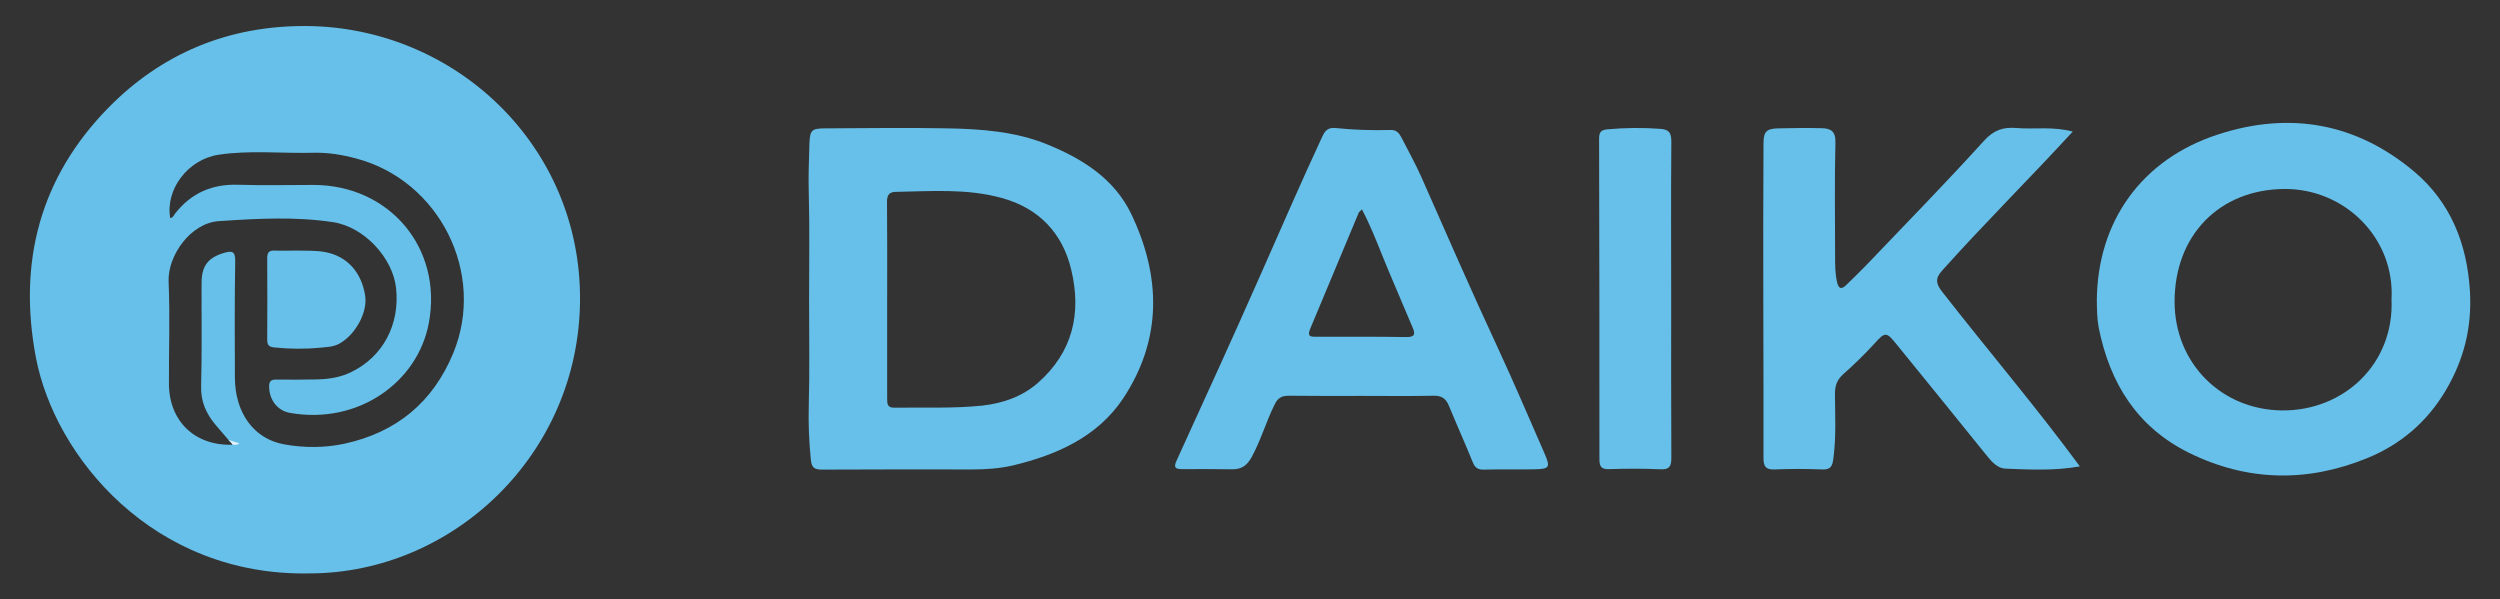 <?xml version="1.0" encoding="utf-8"?>
<!-- Generator: Adobe Illustrator 26.0.1, SVG Export Plug-In . SVG Version: 6.00 Build 0)  -->
<svg version="1.1" id="Layer_1" xmlns="http://www.w3.org/2000/svg" xmlns:xlink="http://www.w3.org/1999/xlink" x="0px" y="0px"
	 viewBox="0 0 1546.5 370.8" style="enable-background:new 0 0 1546.5 370.8;" xml:space="preserve">
<rect x="0" y="0" width="1546.5" height="370.8" fill="#333333" stroke="none"/>
<style type="text/css">
	.st0{fill:#67C0E9;}
	.st1{fill:#DFF1FA;}
</style>
<g>
	<path class="st0" d="M189.4,16.1c-48.1-0.3-89.5,17-122.5,50.7c-42,42.9-55.9,95.1-44.7,154.3C33.8,282.4,94.8,356.9,192,354.7
		c87.8-0.3,166.1-73.1,166.8-168.8C359.6,90.2,281.6,16.7,189.4,16.1z M280.4,218.4c-12.6,30.5-35.2,49.1-67.4,56.1
		c-12.3,2.6-24.8,2.6-37.1,0.4c-18.8-3.3-30.5-19.4-30.6-41.3c-0.1-24-0.2-48,0.2-72c0.1-5.9-1.7-6.7-6.8-5.2
		c-9.8,2.9-13.9,7.8-14,18.3c-0.1,21.5,0.3,42.9-0.3,64.4c-0.2,9.6,3.3,17.1,9.2,24c2.6,3,5.2,6.1,7.8,9.1c0.2,1.5,3.3,0.5,2.4,2.9
		c-23.2,0.8-39.2-14.5-39.3-37.7c-0.1-21,0.7-42.1-0.2-63.1c-0.7-16,13.5-36.3,31-37.5c23.5-1.6,47.3-2.9,70.6,0.6
		c19.7,3,37.1,22.4,39.1,40.7c2.5,22.6-8.1,42.6-27.8,52.1c-6.5,3.2-13.6,4.3-20.8,4.5c-8.4,0.2-16.9,0.2-25.3,0.1
		c-3.6-0.1-4.8,1.2-4.6,4.8c0.2,7.8,5.1,14.4,12.8,15.8c42.2,7.5,79.2-18.9,86-55.7c8.6-46.2-24.3-85.3-71.5-85.3
		c-15.4,0-30.8,0.4-46.2-0.1c-16.2-0.6-29.2,5-39.2,17.7c-0.9,1.1-1.3,2.7-3.1,2.9c-3.1-17.6,10.8-36.3,30-39.2
		c19.5-2.9,39.2-0.7,58.7-1.2c8.9-0.2,17.6,1.2,26.2,3.5C271.9,111.6,300.7,169.1,280.4,218.4z"/>
	<path class="st0" d="M699.8,132.4c-10.4-21.7-30-34.1-51.8-43c-19.8-8.1-40.9-9.6-61.9-10c-25.1-0.5-50.2-0.1-75.3,0
		c-8.7,0-9.8,0.9-10.1,9.7c-0.3,10-0.7,20.1-0.4,30.2c0.6,21.6,0.2,43.3,0.2,65c0,22.3,0.4,44.6-0.2,66.9
		c-0.3,11.2,0.2,22.2,1.3,33.2c0.5,5.1,2.4,6.1,7,6.1c31-0.2,62-0.1,93-0.1c8.4,0,16.9-0.6,25.1-2.5c27-6.5,52.1-17.6,68-41.3
		C719.1,209.8,718.2,170.9,699.8,132.4z M642.1,236.8c-9.8,8.6-21.8,12.7-34.5,14.1c-18,1.9-36.2,1-54.3,1.3
		c-4.5,0.1-4.5-2.5-4.5-5.7c0-20.2,0-40.3,0-60.5c0-20.4,0.1-40.8-0.1-61.2c0-3.9,1.2-6,5.2-6.1c22.1-0.4,44.3-2.2,65.9,3.8
		c22.8,6.3,37.5,21.6,42.9,44.5C669.1,193.8,663.6,217.9,642.1,236.8z"/>
	<path class="st0" d="M1527.9,180.2c-1.7-29.5-12.1-55.1-34.3-73.9c-35.8-30.2-77.2-37.7-121.9-23c-46.8,15.3-74.3,53.7-74.6,102.6
		c0.1,5.7,0.1,11.3,1.2,17c6.9,34.2,23.7,61.3,55.8,77.2c36.1,17.8,73.1,18.4,110,3.4c20.7-8.4,37.3-22.4,48.9-42.1
		C1524.2,222.4,1529.2,202.5,1527.9,180.2z M1411.7,253.9c-37.6-0.4-66.4-29.2-66.5-67.1c-0.1-41.3,27.8-69.7,68.1-69.9
		c37.5-0.1,68.2,30.6,66.1,68.3C1481.1,225.1,1449.9,254.2,1411.7,253.9z"/>
	<path class="st0" d="M1282.2,81.4c-27.2,29.6-54.4,56.5-81,86.2c-4.4,4.9-3.4,8.3,0.3,13c28.2,36.1,58,71.1,85.1,107.9
		c-15.6,2.8-30.9,2-46.1,1.4c-4.7-0.2-8.2-4-11.2-7.7c-18.5-22.9-37-45.8-55.6-68.6c-6.9-8.5-7.3-8.7-14.5-0.7
		c-6,6.5-12.3,12.7-18.9,18.5c-4,3.6-5.3,7.4-5.2,12.7c0.1,13.2,0.8,26.5-1,39.7c-0.6,4.5-1.6,6.8-6.8,6.6c-9.9-0.4-19.8-0.4-29.7,0
		c-5.4,0.2-6.7-2-6.7-7c0.1-64.8-0.4-129.6,0-194.4c0-7.6,1.7-9.4,9.2-9.6c8.9-0.2,17.7-0.3,26.6-0.1c5.6,0.1,8.9,1.7,8.7,8.8
		c-0.6,23.5-0.2,47.1-0.2,70.7c0,5.2,0,10.4,1.2,15.7c1.1,4.7,3,4.4,5.8,1.7c4.2-4.1,8.5-8.2,12.6-12.5
		c24.3-25.4,48.9-50.6,72.5-76.6c6.1-6.7,11.9-8.6,20.2-7.9C1258.6,80.1,1270,78.1,1282.2,81.4z"/>
	<path class="st0" d="M955.7,281.1c-9.6-22-19-44-29.1-65.8c-16.3-35.1-31.8-70.5-47.4-105.9c-3.7-8.3-8.1-16.2-12.2-24.2
		c-1.4-2.7-3-4.9-6.7-4.8c-11.4,0.3-22.7,0-34.1-1.2c-4.1-0.4-6.2,1-8.1,5c-13.3,28.6-25.8,57.5-38.6,86.4
		c-16.9,38.3-34.3,76.3-51.7,114.4c-1.9,4.1-0.8,5.2,3.4,5.2c10.3-0.1,20.7,0,31,0.1c5.8,0.1,9.2-2.4,12-7.4
		c5.8-10.5,9-22.2,14.4-32.9c1.8-3.7,4.2-5.2,8.4-5.2c15.2,0.2,30.4,0.1,45.5,0.1v0c14.8,0,29.5,0.2,44.3-0.1
		c5.1-0.1,7.6,1.7,9.5,6.2c4.8,11.7,10,23.2,14.7,34.8c1.4,3.5,3.1,4.8,7,4.7c10.5-0.3,21.1,0,31.6-0.2
		C958.4,290.1,959.1,289,955.7,281.1z M869.6,208.5c-18.3-0.3-36.6-0.2-55-0.2c-3.1,0-6.3,0.4-4.2-4.7c10.1-24,20-48,30.1-72
		c0.2-0.5,0.8-0.9,2-2.1c6.8,13,11.4,26.1,16.8,38.8c4.9,11.4,9.6,22.8,14.5,34.2C875.8,207,875,208.6,869.6,208.5z"/>
	<path class="st0" d="M1033.8,185.3c0,32.6-0.1,65.2,0.1,97.8c0,5.3-1.1,7.5-6.9,7.2c-10.5-0.5-21.1-0.4-31.6-0.1
		c-4.9,0.2-6-1.7-6-6.2c0-66,0-132.1-0.2-198.1c0-3.9,0.9-5.5,5.1-5.9c10.9-1,21.8-1.1,32.8-0.3c5.2,0.4,6.8,2.3,6.8,7.8
		C1033.6,120.1,1033.8,152.7,1033.8,185.3C1033.8,185.3,1033.8,185.3,1033.8,185.3z"/>
	<path class="st1" d="M143.9,275.1c-0.8-1-1.6-1.9-2.4-2.9c2.1,0.7,4.2,1.3,6.5,2C146.6,275.6,145.2,275.1,143.9,275.1z"/>
	<path class="st0" d="M183.3,155c6.1,0.2,12.2-0.2,18.2,1c13.2,2.6,22.2,12.4,24.4,27c1.6,10.5-6.4,24.6-16.4,29.8
		c-3.7,1.9-7.8,1.9-11.7,2.3c-9.4,0.9-18.9,0.8-28.3-0.2c-3.2-0.3-4.2-1.6-4.2-4.7c0.1-16.8,0.1-33.6,0-50.4c0-3.5,1-5,4.7-4.8
		C174.4,155.2,178.8,155,183.3,155z"/>
</g>
</svg>
